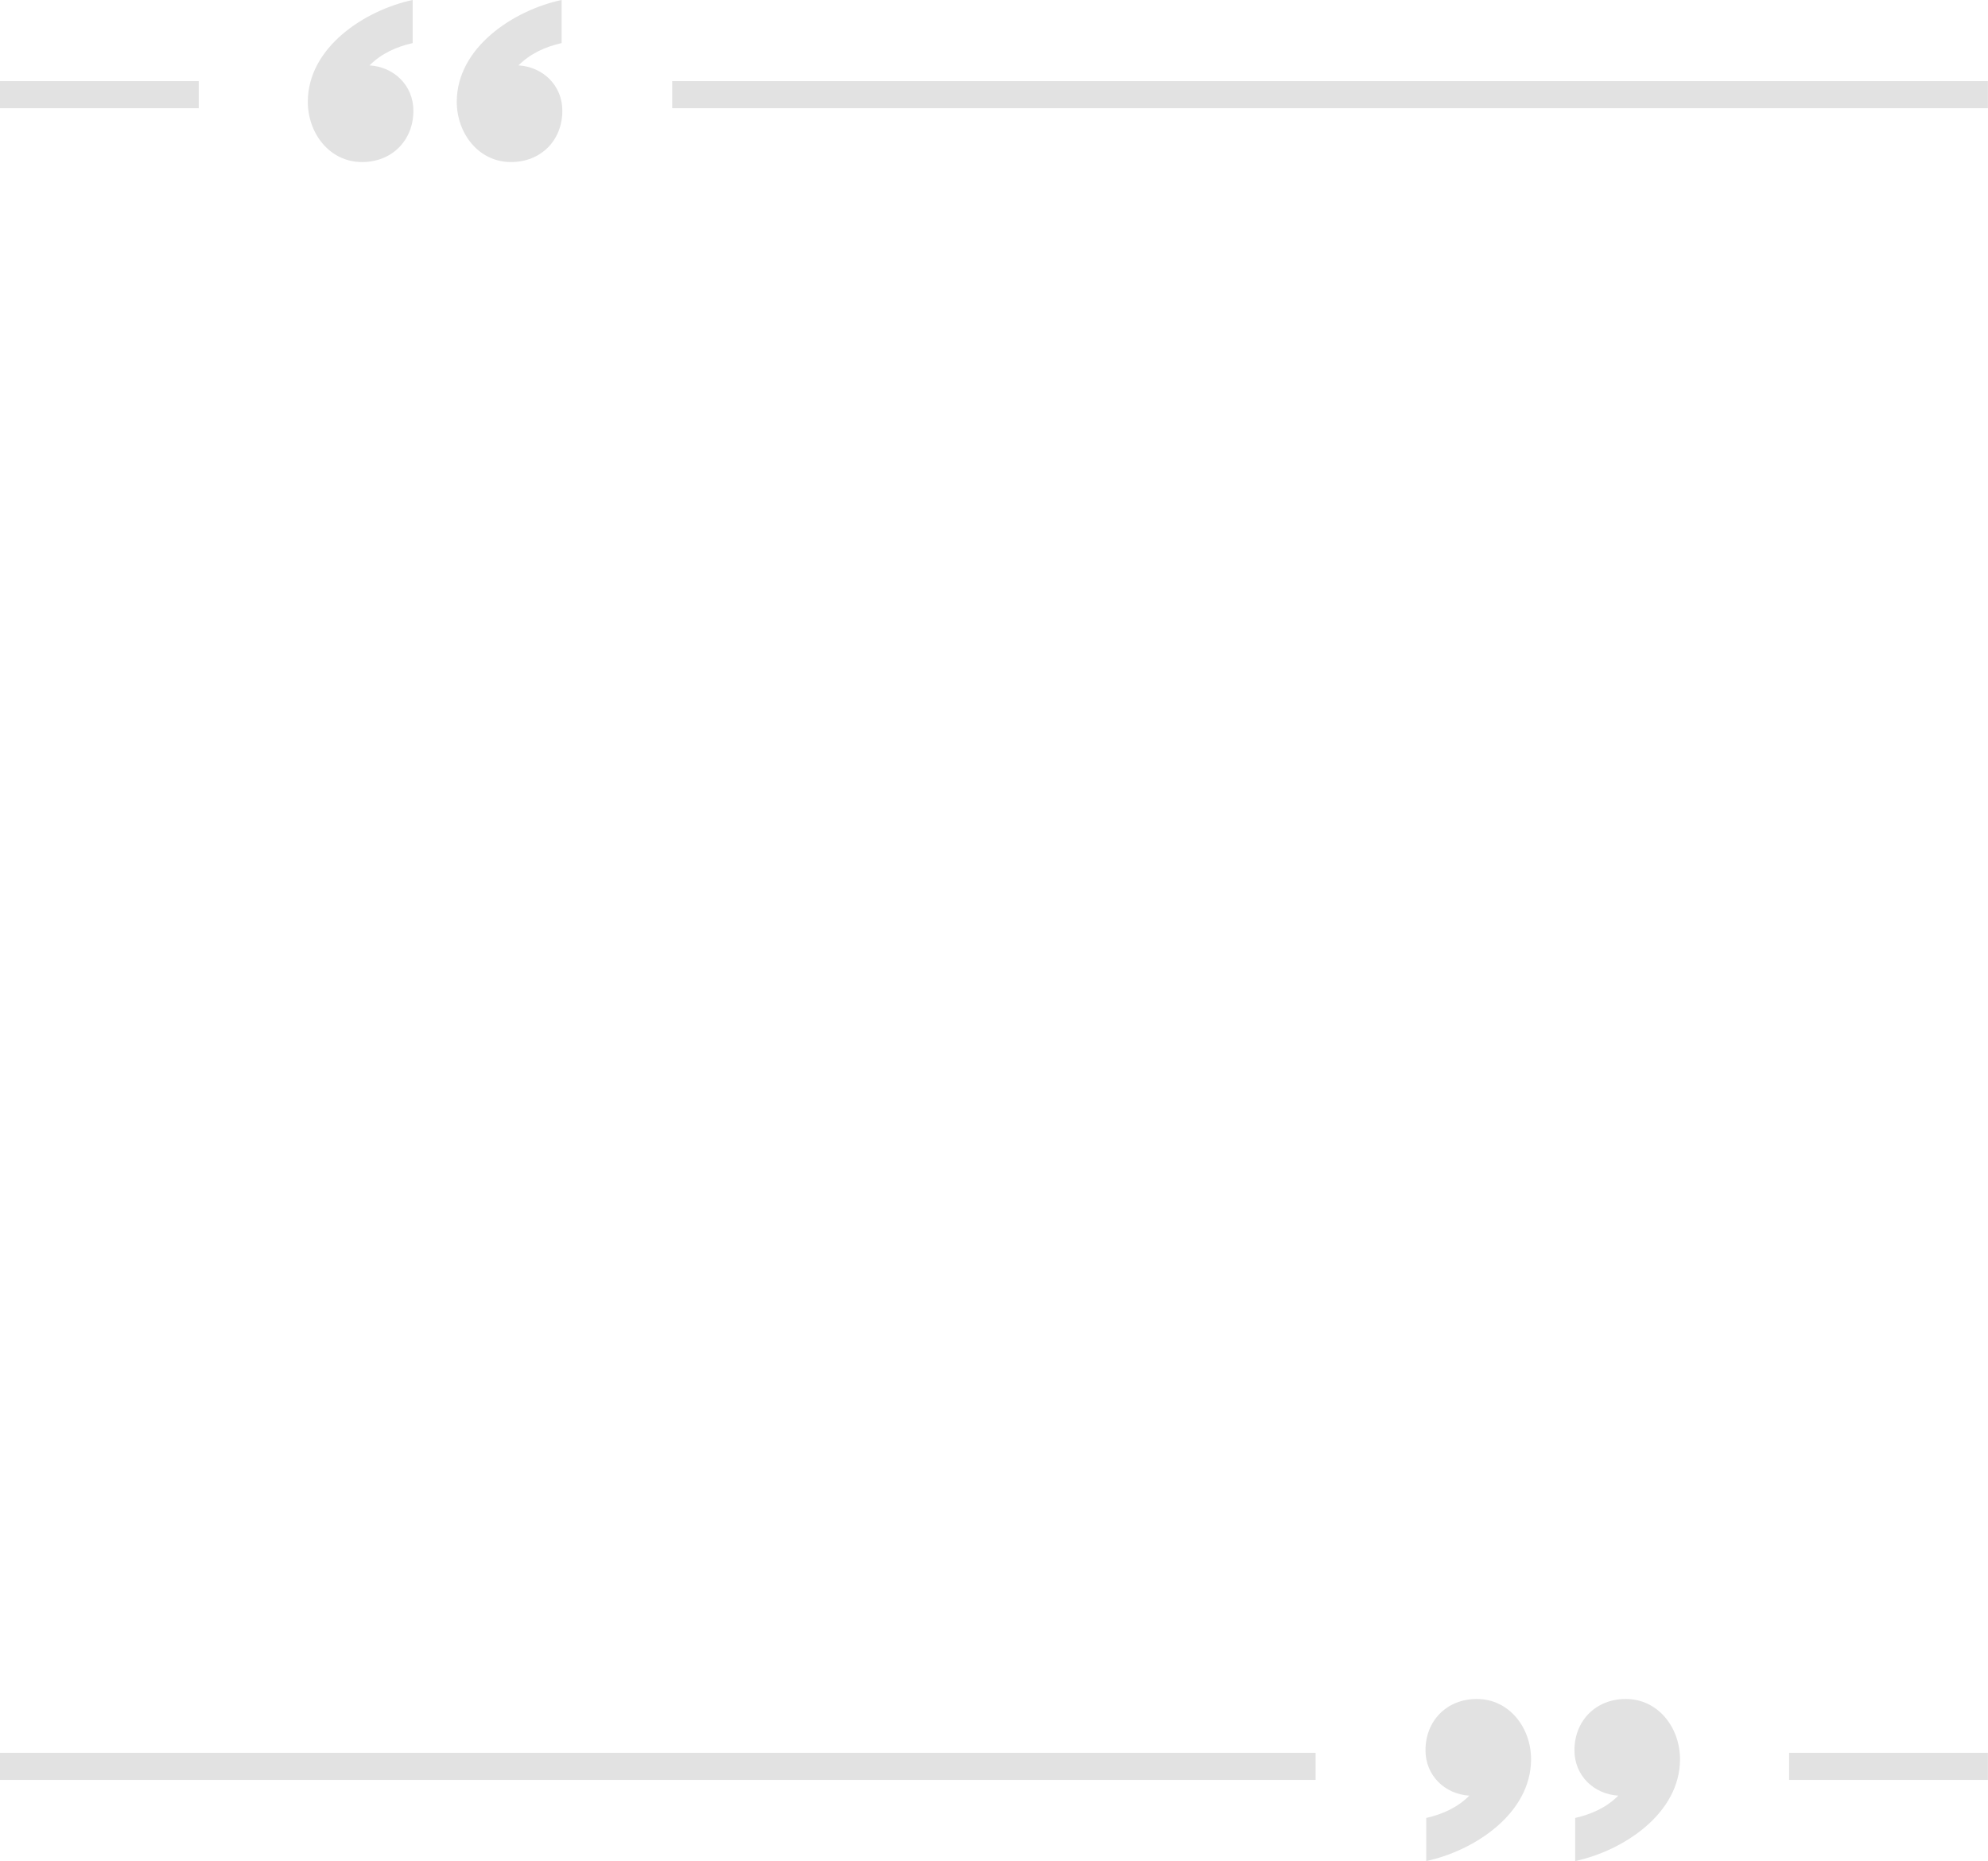 <?xml version="1.0" encoding="UTF-8"?><svg xmlns="http://www.w3.org/2000/svg" xmlns:xlink="http://www.w3.org/1999/xlink" height="711.4" preserveAspectRatio="xMidYMid meet" version="1.0" viewBox="112.5 161.6 760.0 711.4" width="760.0" zoomAndPan="magnify"><g fill="#e2e2e2" id="change1_1"><path d="M 327.199 178.07 C 320.945 179.492 315.262 182.051 310.715 186.598 C 320.094 187.164 327.48 194.27 327.48 203.934 C 327.48 215.305 319.238 223.547 307.871 223.547 C 295.363 223.547 287.121 212.461 287.121 200.523 C 287.121 179.773 308.723 165.562 327.199 161.586 L 327.199 178.07" fill="inherit"/><path d="M 270.254 178.07 C 263.996 179.492 258.312 182.051 253.766 186.598 C 263.145 187.164 270.535 194.27 270.535 203.934 C 270.535 215.305 262.293 223.547 250.926 223.547 C 238.418 223.547 230.176 212.461 230.176 200.523 C 230.176 179.773 251.777 165.562 270.254 161.586 L 270.254 178.07" fill="inherit"/><path d="M 188.477 202.965 L 112.477 202.965 L 112.477 192.609 L 188.477 192.609 L 188.477 202.965" fill="inherit"/><path d="M 872.461 202.965 L 369.488 202.965 L 369.488 192.609 L 872.461 192.609 L 872.461 202.965" fill="inherit"/><path d="M 657.738 856.504 C 663.992 855.082 669.68 852.523 674.227 847.977 C 664.848 847.406 657.457 840.301 657.457 830.637 C 657.457 819.27 665.699 811.027 677.066 811.027 C 689.574 811.027 697.816 822.109 697.816 834.051 C 697.816 854.797 676.215 869.008 657.738 872.988 L 657.738 856.504" fill="inherit"/><path d="M 714.688 856.504 C 720.938 855.082 726.625 852.523 731.172 847.977 C 721.793 847.406 714.402 840.301 714.402 830.637 C 714.402 819.27 722.645 811.027 734.016 811.027 C 746.52 811.027 754.762 822.109 754.762 834.051 C 754.762 854.797 733.16 869.008 714.688 872.988 L 714.688 856.504" fill="inherit"/><path d="M 872.461 841.965 L 796.465 841.965 L 796.465 831.605 L 872.461 831.605 L 872.461 841.965" fill="inherit"/><path d="M 615.449 841.965 L 112.477 841.965 L 112.477 831.605 L 615.449 831.605 L 615.449 841.965" fill="inherit"/></g></svg>